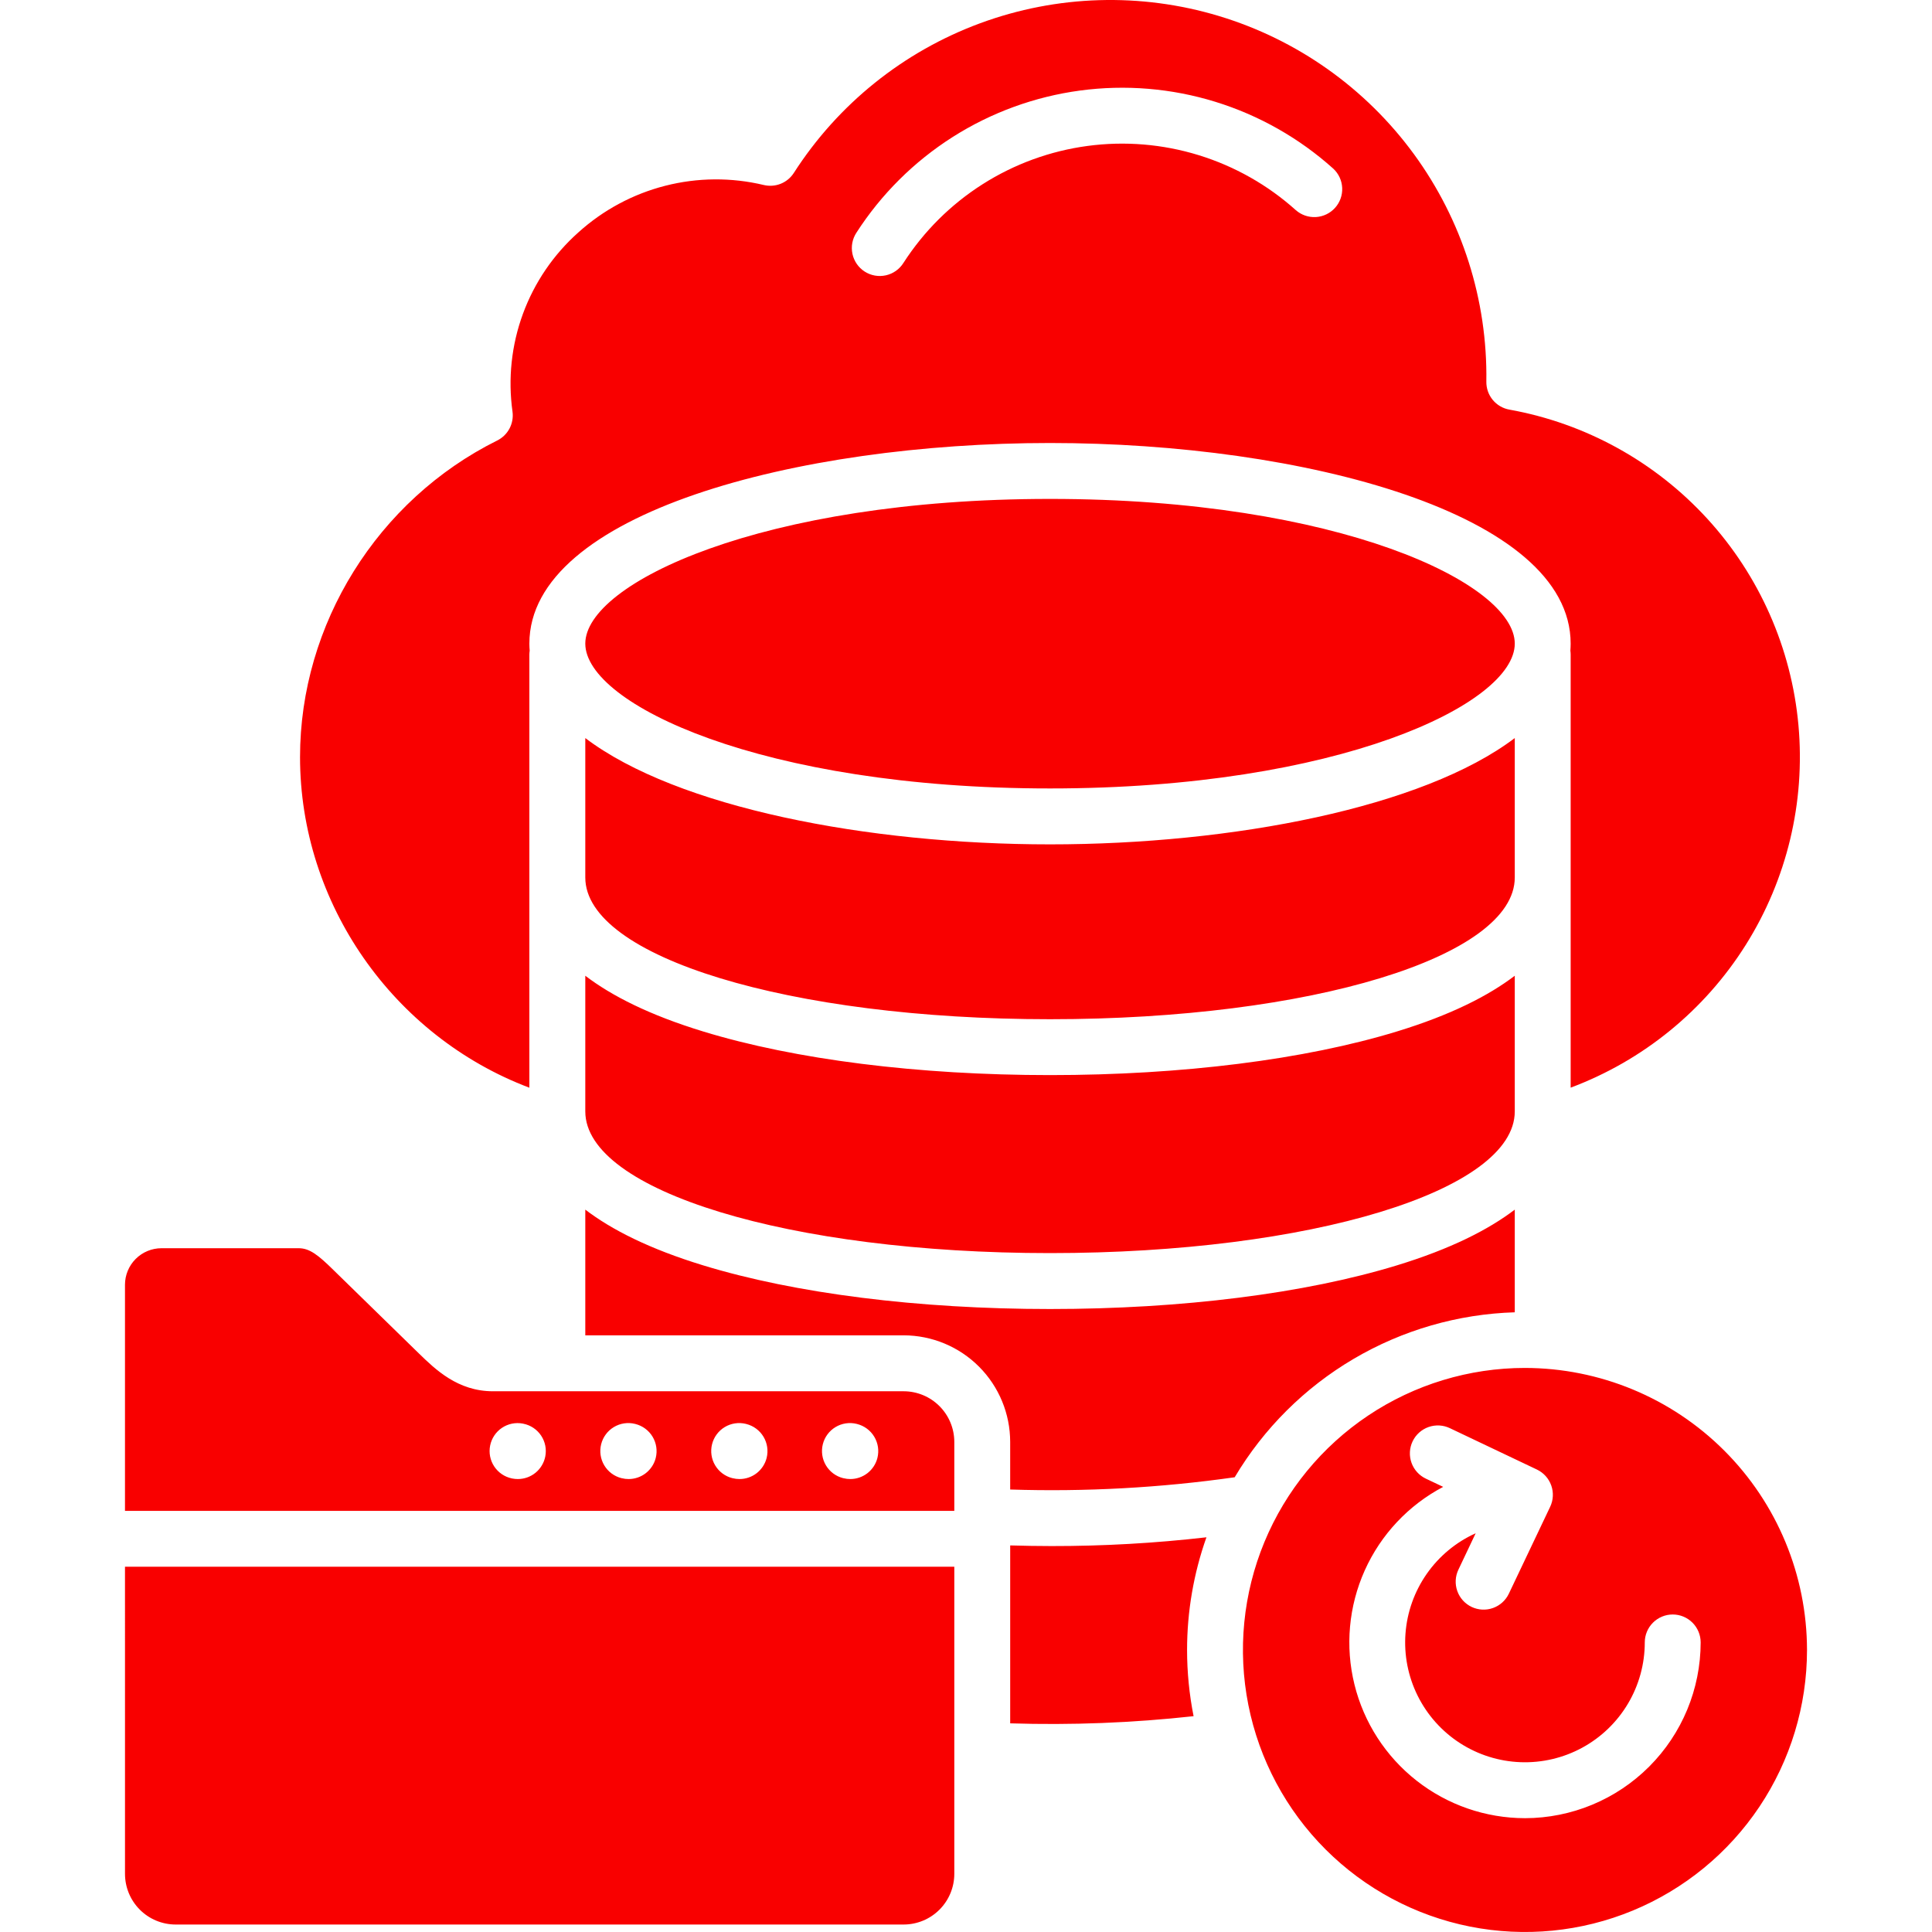 <svg width="300" height="300" viewBox="0 0 300 300" fill="none" xmlns="http://www.w3.org/2000/svg">
<g clip-path="url(#clip0_254_32)">
<path d="M140.332 216.035H76.547C71.086 216.035 67.609 212.651 65.067 210.183L51.797 197.226C49.404 194.865 48.06 193.823 46.38 193.823H25.078C23.575 193.824 22.132 194.422 21.069 195.485C20.006 196.549 19.408 197.991 19.407 199.495V234.604H148.184V223.906C148.184 221.822 147.357 219.823 145.885 218.347C144.414 216.872 142.417 216.04 140.332 216.035ZM84.668 226.176C84.471 227.159 83.94 228.043 83.165 228.68C82.39 229.316 81.419 229.664 80.416 229.666C80.129 229.666 79.843 229.639 79.561 229.585L79.474 229.566C78.354 229.332 77.372 228.664 76.741 227.709C76.111 226.754 75.883 225.588 76.108 224.466C76.333 223.344 76.992 222.356 77.941 221.717C78.891 221.078 80.054 220.84 81.178 221.055L81.265 221.074C81.824 221.185 82.355 221.405 82.829 221.722C83.302 222.038 83.708 222.445 84.025 222.919C84.341 223.392 84.56 223.924 84.671 224.483C84.781 225.041 84.78 225.616 84.668 226.175V226.176ZM101.826 226.38C101.59 227.318 101.048 228.151 100.286 228.746C99.523 229.341 98.584 229.665 97.617 229.666C97.261 229.668 96.907 229.624 96.562 229.536L96.488 229.523C95.375 229.24 94.419 228.527 93.83 227.54C93.241 226.554 93.067 225.375 93.347 224.26C93.626 223.146 94.335 222.188 95.319 221.595C96.303 221.003 97.482 220.824 98.597 221.099L98.665 221.117C99.782 221.397 100.741 222.108 101.334 223.095C101.926 224.081 102.103 225.262 101.825 226.379L101.826 226.38ZM119.046 226.38C118.81 227.318 118.268 228.151 117.506 228.746C116.744 229.341 115.804 229.665 114.837 229.666C114.481 229.668 114.127 229.624 113.782 229.536L113.708 229.523C112.595 229.24 111.639 228.527 111.05 227.54C110.461 226.554 110.288 225.375 110.567 224.26C110.846 223.146 111.555 222.188 112.539 221.595C113.523 221.003 114.702 220.824 115.817 221.099L115.885 221.117C117.002 221.397 117.961 222.108 118.554 223.095C119.146 224.081 119.323 225.262 119.045 226.379L119.046 226.38ZM136.247 226.38C136.011 227.318 135.469 228.151 134.707 228.746C133.944 229.341 133.005 229.665 132.038 229.666C131.682 229.668 131.328 229.624 130.983 229.536L130.909 229.523C129.796 229.24 128.84 228.527 128.251 227.54C127.662 226.554 127.488 225.375 127.767 224.26C128.046 223.146 128.756 222.188 129.74 221.595C130.724 221.003 131.903 220.824 133.018 221.099L133.086 221.117C134.202 221.397 135.162 222.108 135.755 223.095C136.347 224.081 136.524 225.262 136.246 226.379L136.247 226.38ZM19.408 243.281H148.184V290.966C148.184 293.051 147.358 295.05 145.886 296.526C144.414 298.002 142.417 298.834 140.332 298.839H27.262C25.177 298.835 23.179 298.003 21.707 296.527C20.235 295.051 19.409 293.051 19.41 290.966L19.408 243.281ZM236.791 212.412C228.13 212.413 219.664 214.982 212.463 219.795C205.262 224.607 199.65 231.447 196.336 239.449C193.022 247.451 192.155 256.256 193.845 264.75C195.535 273.245 199.706 281.048 205.83 287.172C211.955 293.296 219.757 297.467 228.252 299.157C236.747 300.847 245.551 299.98 253.553 296.666C261.555 293.352 268.395 287.74 273.208 280.539C278.02 273.338 280.589 264.872 280.591 256.211C280.578 244.599 275.96 233.466 267.749 225.255C259.538 217.044 248.405 212.426 236.793 212.413L236.791 212.412ZM236.791 282.326C230.694 282.319 224.775 280.272 219.977 276.51C215.18 272.748 211.779 267.488 210.319 261.569C208.858 255.65 209.421 249.412 211.918 243.85C214.416 238.288 218.703 233.722 224.097 230.88L221.431 229.616C220.912 229.374 220.446 229.032 220.06 228.609C219.674 228.186 219.375 227.691 219.181 227.152C218.987 226.613 218.902 226.041 218.93 225.469C218.958 224.897 219.099 224.336 219.345 223.819C219.591 223.302 219.936 222.838 220.362 222.455C220.788 222.072 221.285 221.777 221.825 221.587C222.366 221.397 222.938 221.316 223.51 221.348C224.082 221.38 224.641 221.525 225.157 221.775L238.651 228.19C239.69 228.685 240.49 229.572 240.876 230.656C241.262 231.741 241.202 232.934 240.709 233.973L234.293 247.468C233.799 248.507 232.913 249.307 231.829 249.692C230.745 250.078 229.552 250.017 228.513 249.522C227.474 249.028 226.674 248.142 226.289 247.058C225.903 245.974 225.964 244.781 226.458 243.742L229.142 238.083C226.094 239.459 223.473 241.631 221.555 244.371C219.637 247.111 218.493 250.317 218.244 253.652C217.994 256.988 218.648 260.328 220.137 263.323C221.626 266.318 223.895 268.856 226.705 270.67C229.515 272.484 232.761 273.507 236.104 273.631C239.446 273.756 242.76 272.977 245.696 271.377C248.633 269.777 251.085 267.415 252.792 264.539C254.5 261.663 255.401 258.381 255.4 255.036C255.4 253.885 255.857 252.782 256.671 251.968C257.485 251.154 258.588 250.697 259.739 250.697C260.89 250.697 261.993 251.154 262.807 251.968C263.621 252.782 264.078 253.885 264.078 255.036C264.07 262.271 261.193 269.207 256.078 274.323C250.963 279.439 244.028 282.318 236.793 282.327L236.791 282.326ZM187.335 238.711C185.343 244.332 184.326 250.252 184.328 256.216C184.329 259.664 184.668 263.104 185.339 266.487C175.885 267.528 166.369 267.9 156.862 267.6V239.972C159.007 240.031 161.14 240.072 163.26 240.072C171.304 240.082 179.342 239.628 187.335 238.711ZM191.723 229.389C180.179 231.029 168.514 231.665 156.86 231.291V223.908C156.859 219.522 155.118 215.316 152.02 212.212C148.921 209.108 144.718 207.359 140.332 207.349H90.884V187.83C94.969 190.948 100.845 193.935 109.183 196.483C123.458 200.853 142.587 203.264 163.049 203.264C183.51 203.264 202.639 200.853 216.914 196.483C225.251 193.935 231.122 190.948 235.213 187.83V203.773C226.395 204.042 217.788 206.53 210.186 211.007C202.585 215.484 196.235 221.805 191.723 229.386V229.389ZM216.914 160.165C225.251 157.618 231.122 154.63 235.213 151.512V172.581C235.213 184.916 203.513 194.58 163.049 194.58C122.584 194.58 90.884 184.916 90.884 172.581V151.512C94.969 154.63 100.845 157.618 109.183 160.165C123.458 164.536 142.587 166.94 163.049 166.94C183.51 166.94 202.639 164.536 216.914 160.165ZM235.213 136.259C235.213 148.6 203.513 158.264 163.049 158.264C122.584 158.264 90.884 148.6 90.884 136.259V114.606C105.129 125.404 134.727 131.113 163.049 131.113C191.371 131.113 220.962 125.404 235.213 114.606V136.259ZM235.213 99.941C235.213 109.332 207.759 122.43 163.049 122.43C118.338 122.43 90.884 109.332 90.884 99.941C90.884 90.549 118.338 77.471 163.049 77.471C207.759 77.471 235.213 90.555 235.213 99.94V99.941ZM82.2 168.899V101.626C82.201 101.43 82.218 101.234 82.25 101.04C82.219 100.674 82.2 100.309 82.2 99.943C82.2 79.711 123.855 68.789 163.049 68.789C202.243 68.789 243.89 79.711 243.89 99.943C243.89 100.309 243.872 100.674 243.847 101.04C243.874 101.234 243.889 101.43 243.89 101.626V168.892C255.136 164.681 264.688 156.894 271.078 146.728C277.469 136.561 280.344 124.578 279.263 112.619C278.181 100.659 273.203 89.386 265.092 80.531C256.982 71.676 246.188 65.729 234.37 63.604C233.358 63.422 232.443 62.886 231.789 62.093C231.135 61.299 230.785 60.299 230.799 59.271C230.99 46.578 227.038 34.168 219.544 23.921C212.049 13.675 201.42 6.149 189.265 2.485C177.111 -1.179 164.093 -0.783 152.184 3.614C140.275 8.011 130.123 16.169 123.266 26.852C122.778 27.61 122.067 28.198 121.231 28.534C120.395 28.869 119.475 28.937 118.598 28.727C113.563 27.524 108.311 27.565 103.295 28.847C98.28 30.129 93.652 32.614 89.812 36.085C85.944 39.526 82.986 43.87 81.201 48.73C79.417 53.59 78.862 58.815 79.584 63.941C79.702 64.839 79.537 65.751 79.111 66.551C78.686 67.35 78.021 67.996 77.21 68.399C58.608 77.647 46.589 96.943 46.589 117.559C46.589 140.311 61.063 160.909 82.2 168.899ZM132.985 36.132C136.831 30.158 141.928 25.09 147.924 21.279C153.92 17.468 160.672 15.005 167.714 14.059C174.755 13.114 181.918 13.709 188.707 15.804C195.496 17.899 201.749 21.443 207.034 26.191C207.869 26.967 208.365 28.041 208.415 29.18C208.466 30.319 208.066 31.432 207.302 32.278C206.538 33.125 205.472 33.637 204.334 33.704C203.196 33.771 202.077 33.388 201.22 32.637C196.87 28.731 191.724 25.817 186.137 24.095C180.551 22.372 174.657 21.884 168.863 22.662C163.069 23.441 157.514 25.468 152.58 28.604C147.646 31.739 143.452 35.909 140.287 40.824C139.982 41.31 139.584 41.731 139.115 42.062C138.646 42.393 138.117 42.628 137.557 42.753C136.997 42.878 136.417 42.89 135.852 42.79C135.287 42.69 134.748 42.478 134.265 42.168C133.782 41.858 133.366 41.455 133.04 40.983C132.714 40.51 132.485 39.978 132.366 39.417C132.247 38.855 132.24 38.276 132.346 37.712C132.453 37.148 132.67 36.611 132.985 36.132Z" fill="#F90000"/>
</g>
<defs>
<clipPath id="clip0_254_32">
<rect width="300" height="300" fill="white"/>
</clipPath>
</defs>
</svg>

